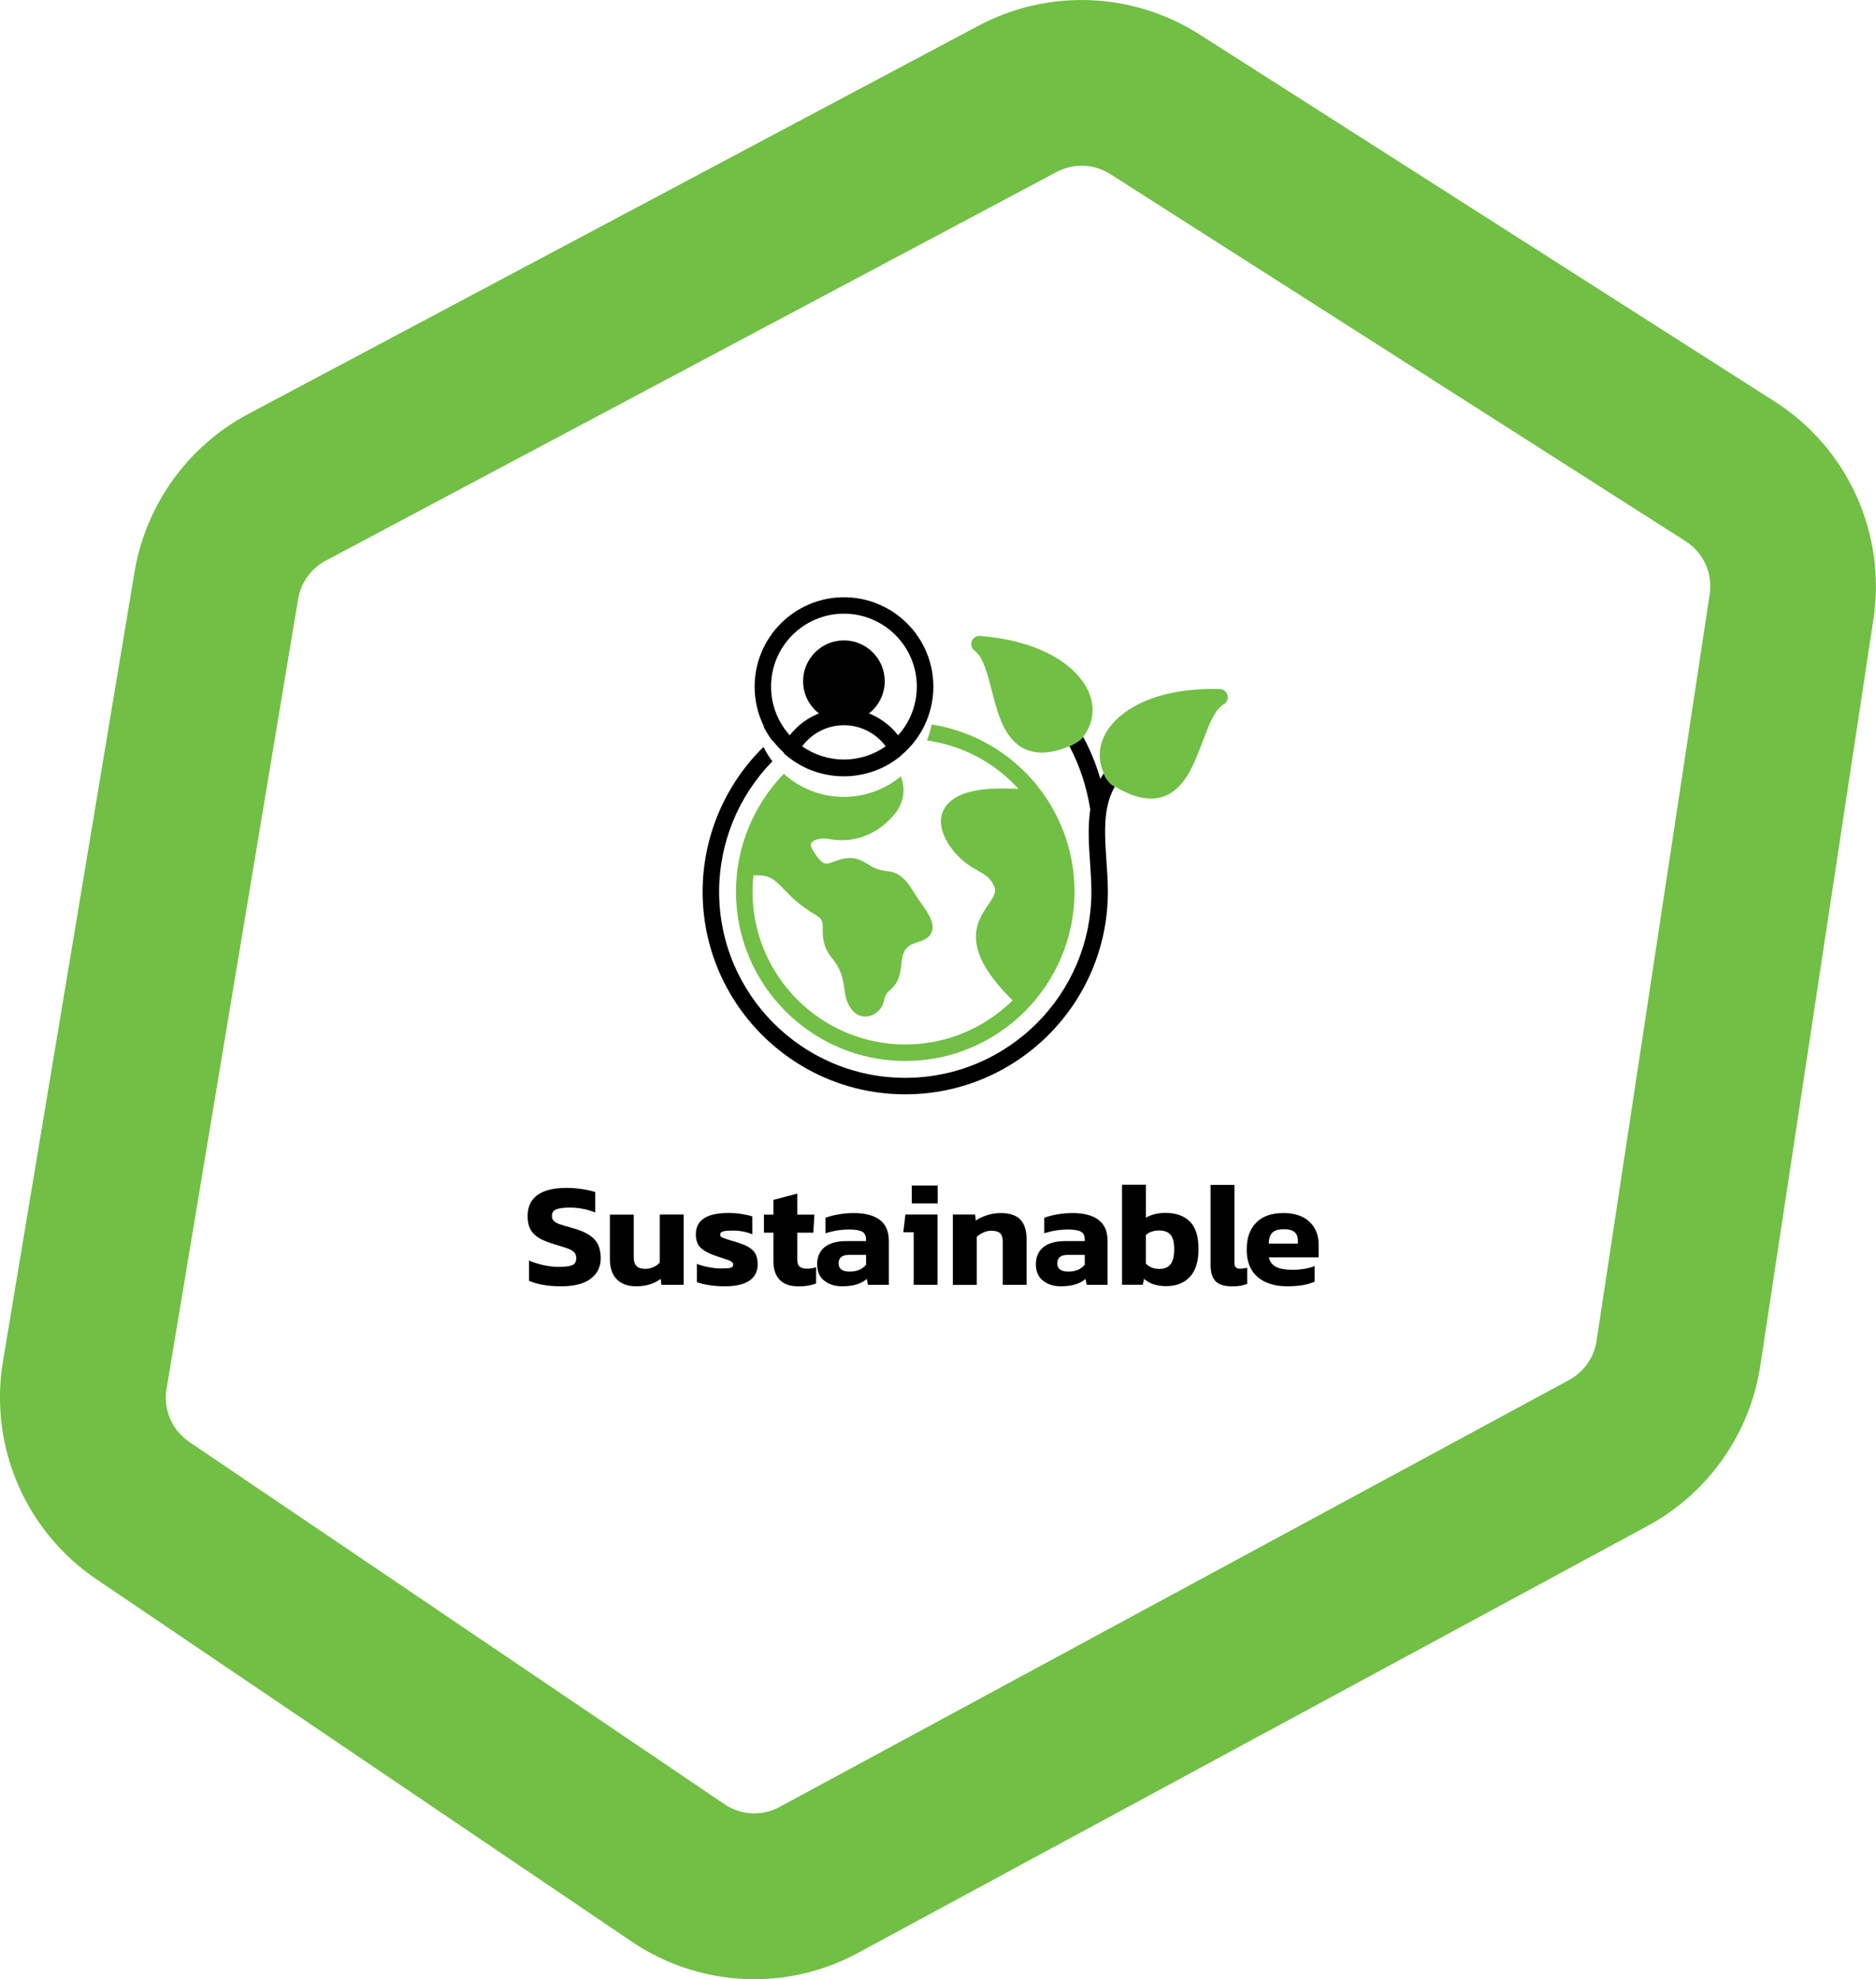 <svg id="ewlftVS6O4Q1" xmlns="http://www.w3.org/2000/svg" xmlns:xlink="http://www.w3.org/1999/xlink" viewBox="0 0 251.46 265.27" shape-rendering="geometricPrecision" text-rendering="geometricPrecision">
<style><![CDATA[
#ewlftVS6O4Q2_to {animation: ewlftVS6O4Q2_to__to 2000ms linear infinite normal forwards}@keyframes ewlftVS6O4Q2_to__to { 0% {transform: translate(166.033px,92.05px)} 25% {transform: translate(167.609px,95.05px)} 50% {transform: translate(166.033px,92.05px)} 75% {transform: translate(167.609px,95.05px)} 100% {transform: translate(166.033px,92.05px)}} #ewlftVS6O4Q2 {animation: ewlftVS6O4Q2_c_o 2000ms linear infinite normal forwards}@keyframes ewlftVS6O4Q2_c_o { 0% {opacity: 0} 25% {opacity: 1} 50% {opacity: 0} 75% {opacity: 1} 100% {opacity: 0}} #ewlftVS6O4Q13_to {animation: ewlftVS6O4Q13_to__to 2000ms linear infinite normal forwards}@keyframes ewlftVS6O4Q13_to__to { 0% {transform: translate(113.13px,92.05px)} 25% {transform: translate(113.13px,90.05px)} 50% {transform: translate(113.13px,92.05px)} 75% {transform: translate(113.13px,90.05px)} 100% {transform: translate(113.13px,92.05px)}} #ewlftVS6O4Q15_tr {animation: ewlftVS6O4Q15_tr__tr 2000ms linear infinite normal forwards}@keyframes ewlftVS6O4Q15_tr__tr { 0% {transform: translate(146.445px,107.03px) rotate(0deg)} 25% {transform: translate(146.445px,107.03px) rotate(7.525deg)} 50% {transform: translate(146.445px,107.03px) rotate(0deg)} 75% {transform: translate(146.445px,107.03px) rotate(7.525deg)} 100% {transform: translate(146.445px,107.03px) rotate(0deg)}}
]]></style>
<g id="ewlftVS6O4Q2_to" transform="translate(166.033,92.05)"><g id="ewlftVS6O4Q2" transform="rotate(67.647) scale(0.745,0.745) translate(-124.736,-87.955)" opacity="0"><path d="M130.63,90.63c.2,0,.39-.08.52-.22l1.25-1.25c.29-.29.29-.76,0-1.05s-.76-.29-1.05,0l-1.24,1.25c-.29.29-.29.76,0,1.05.14.14.33.22.52.22v0Z" stroke-width="0"/><path d="M124.65,88.3c.43,0,.79-.31.84-.74v-1.76c-.06-.46-.48-.79-.95-.73-.38.05-.68.35-.73.73v1.76c.05.43.41.75.84.74Z" stroke-width="0"/><path d="M118.3,90.63c.29.29.76.29,1.05,0s.29-.76,0-1.05v0l-1.25-1.24c-.3-.28-.77-.26-1.05.04-.26.28-.26.72,0,1l1.24,1.25h.01Z" stroke-width="0"/></g></g><g><path d="M101.09,265.27c-5.86,0-11.59-1.77-16.44-5.06v0L12.89,211.64C3.4,205.2,-1.48,193.82,0.39,182.5L18.04,76.61c1.53-8.99,7.13-16.78,15.17-21.09L131.19,3.43c9.35-4.96,20.64-4.51,29.57,1.17l77.13,49.22c9.78,6.25,14.96,17.66,13.23,29.14L235.95,183.07c-1.4,9.1-6.97,17.03-15.06,21.42L115.05,261.72c-4.29,2.33-9.09,3.55-13.97,3.55h.01Zm-3.98-23.46c2.2,1.5,5.05,1.64,7.39.37l105.84-57.23c1.97-1.07,3.32-3,3.66-5.21L229.17,79.63c.42-2.79-.84-5.56-3.21-7.08L148.82,23.33c-2.17-1.38-4.92-1.49-7.19-.28L43.65,75.15c-1.95,1.05-3.32,2.94-3.69,5.13L22.32,186.17c-.45,2.75.73,5.51,3.04,7.08l71.76,48.57-.01-.01Z" fill="#71bf44" stroke-width="0"/><g><path d="M109.77,98.38c-1.29-1-2.12-2.57-2.12-4.32c0-3.02,2.45-5.47,5.47-5.47s5.47,2.45,5.47,5.47c0,1.76-.83,3.32-2.12,4.32c1.53.6,2.89,1.61,3.91,2.93c1.56-1.73,2.51-4.02,2.51-6.53c0-5.39-4.38-9.77-9.77-9.77s-9.77,4.38-9.77,9.77c0,2.51.95,4.8,2.51,6.53c1.02-1.32,2.38-2.33,3.91-2.93Z" fill="none" stroke-width="0"/><path d="M119.74,109.31c-2.34,2.66-5.46,3.76-8.78,3.1-.02,0-.05,0-.06-.01-1.04-.13-1.9.18-2.14.56-.17.27,0,.68.19.98c1.31,2.11,1.7,1.96,2.85,1.52c2.25-.87,3.29-.4,4.52.35.65.4,1.32.81,2.65.94c1.86.18,2.76,1.61,3.63,2.99.25.4.51.81.8,1.2c1.4,1.91,1.81,2.95,1.52,3.87-.3.93-1.17,1.22-1.87,1.44-1.09.36-2.04.67-2.21,2.81-.18,2.23-.81,2.97-1.55,3.64-.37.33-.61.55-.81,1.47-.19.92-.94,1.72-1.85,1.98-.21.06-.43.09-.64.09-.58,0-1.14-.23-1.57-.66-.96-.97-1.11-2.06-1.25-3.11-.17-1.21-.34-2.47-1.71-4.16-1.17-1.45-1.18-2.8-1.18-3.78c0-1,0-1.37-.92-1.9-2.16-1.25-3.36-2.48-4.31-3.48-1.26-1.3-1.91-1.97-4.06-1.83-.08.72-.12,1.45-.12,2.18c0,11.29,9.19,20.48,20.48,20.48c5.6,0,10.68-2.26,14.38-5.91-3.01-2.99-4.56-5.46-4.86-7.73-.3-2.3.75-3.85,1.6-5.1.82-1.21,1.1-1.73.8-2.43-.5-1.19-1.17-1.56-2.19-2.13-1.05-.59-2.35-1.33-3.64-3.12-1.39-1.93-1.69-3.79-.84-5.23c1.22-2.08,4.48-2.93,9.95-2.59-3.11-3.44-7.4-5.82-12.3-6.52-.75,1.89-1.97,3.55-3.51,4.82.72,1.82.37,3.7-1,5.26v.01Z" fill="none" stroke-width="0"/><path d="M147.95,103.64c-.17.25-.32.5-.46.75-.59-2.04-1.38-3.95-2.31-5.63-.45.65-1.84,1.25-1.84,1.25c1.31,2.42,2.31,5.37,2.8,8.48-.35,2.33-.19,4.77-.03,7.09.09,1.3.18,2.65.18,3.93c0,13.76-11.19,24.95-24.95,24.95s-24.95-11.19-24.95-24.95c0-6.53,2.59-12.83,7.14-17.47-.46-.6-.85-1.25-1.19-1.93-5.2,5.09-8.16,12.11-8.16,19.4c0,14.97,12.18,27.16,27.16,27.16s27.16-12.18,27.16-27.16c0-1.36-.09-2.74-.19-4.08-.16-2.4-.32-4.67.01-6.73.01-.05.02-.1.03-.15.19-1.11.53-2.16,1.08-3.12-1.11-.6-1.48-1.78-1.48-1.78v-.01Z" stroke-width="0"/><path d="M136.55,105.75c-5.46-.34-8.73.51-9.95,2.59-.84,1.44-.55,3.3.84,5.23c1.29,1.79,2.59,2.53,3.64,3.12c1.01.57,1.68.95,2.19,2.13.3.7.02,1.22-.8,2.43-.85,1.25-1.9,2.8-1.6,5.1.3,2.27,1.85,4.74,4.86,7.73-3.7,3.65-8.78,5.91-14.38,5.91-11.29,0-20.48-9.19-20.48-20.48c0-.73.04-1.46.12-2.18c2.15-.14,2.8.53,4.06,1.83.96.99,2.15,2.23,4.31,3.48.92.53.92.91.92,1.9c0,.98,0,2.33,1.18,3.78c1.37,1.69,1.54,2.95,1.71,4.16.15,1.05.3,2.14,1.25,3.11.43.43.98.66,1.57.66.21,0,.43-.03.64-.09.91-.27,1.66-1.06,1.85-1.98.19-.91.44-1.13.81-1.47.75-.67,1.38-1.41,1.55-3.64.17-2.14,1.11-2.45,2.21-2.81.7-.23,1.57-.52,1.87-1.44.29-.91-.12-1.96-1.52-3.87-.29-.39-.55-.8-.8-1.2-.87-1.38-1.77-2.81-3.63-2.99-1.34-.13-2.01-.54-2.65-.94-1.22-.76-2.26-1.22-4.52-.35-1.15.45-1.54.6-2.85-1.52-.18-.3-.37-.71-.19-.98.24-.38,1.11-.69,2.14-.56.02,0,.04,0,.06.01c3.33.66,6.45-.44,8.78-3.1c1.37-1.56,1.72-3.43,1-5.26-2.07,1.71-4.73,2.74-7.64,2.74-3.09,0-5.91-1.17-8.04-3.09-4.09,4.22-6.41,9.9-6.41,15.8c0,12.51,10.18,22.69,22.69,22.69s22.69-10.18,22.69-22.69c0-5.66-2.1-11.09-5.91-15.27-3.5-3.84-8.16-6.34-13.24-7.14-.14.74-.36,1.45-.63,2.14c4.9.69,9.18,3.07,12.3,6.52v-.01Z" fill="#71bf44" stroke-width="0"/><g id="ewlftVS6O4Q13_to" transform="translate(113.13,92.05)"><path d="M103.57,102c.46.6.97,1.16,1.53,1.67-.01.01-.02.03-.04.04c2.13,1.92,4.95,3.09,8.04,3.09c2.9,0,5.56-1.03,7.64-2.74c0,0,0-.02,0-.03c1.54-1.27,2.76-2.91,3.51-4.79c0,0,0,0,0,0c.27-.68.48-1.4.63-2.14c0,0,0,0,0,0c.15-.75.23-1.52.23-2.31c0-6.62-5.37-11.99-11.99-11.99-6.6,0-11.97,5.38-11.97,11.98c0,1.9.44,3.7,1.23,5.29-.01.01-.02.02-.04.04.34.68.74,1.33,1.19,1.93.01-.01.02-.03.04-.04Zm9.55,2.55c-2.08,0-4.01-.66-5.6-1.77c1.31-1.77,3.38-2.83,5.6-2.83s4.29,1.06,5.6,2.83c-1.59,1.11-3.52,1.77-5.6,1.77Zm0-19.55c5.39,0,9.77,4.38,9.77,9.77c0,2.51-.95,4.8-2.51,6.53-1.02-1.32-2.38-2.33-3.91-2.93c1.29-1,2.12-2.57,2.12-4.32c0-3.02-2.46-5.47-5.47-5.47s-5.47,2.45-5.47,5.47c0,1.76.83,3.32,2.12,4.32-1.53.6-2.89,1.61-3.91,2.93-1.56-1.73-2.51-4.02-2.51-6.53c0-5.39,4.38-9.77,9.77-9.77Z" transform="translate(-113.13,-94.8)" stroke="#fff" stroke-width="0" stroke-linejoin="bevel"/></g></g><path d="M146.04,93.03c-1.24-3.29-5.74-7.06-14.66-7.8-.5-.04-.96.25-1.13.72s0,.99.4,1.28c1.13.81,1.72,3.11,2.29,5.33.79,3.07,1.68,6.55,4.42,7.82.69.32,1.44.48,2.27.48c1.1,0,2.33-.28,3.71-.85c0,0,1.39-.6,1.84-1.25c1.3-1.67,1.62-3.72.86-5.73Z" fill="#71bf44" stroke-width="0"/><g id="ewlftVS6O4Q15_tr" transform="translate(146.445,107.03) rotate(0)"><path d="M164.54,93.19v0c-.12-.48-.55-.83-1.04-.84-8.94-.23-13.83,3.03-15.42,6.17-.85,1.68-.88,3.49-.12,5.12c0,0,.37,1.18,1.48,1.78c1.81,1.07,3.41,1.61,4.83,1.61.58,0,1.13-.09,1.66-.27c2.86-.97,4.12-4.33,5.24-7.3.81-2.15,1.64-4.37,2.85-5.05.43-.24.65-.75.53-1.23l-.01.01Z" transform="translate(-146.445,-107.03)" fill="#71bf44" stroke-width="0"/></g></g><g><path d="M72.81,172.21c-.74-.13-1.37-.31-1.9-.55v-2.72c.6.27,1.25.47,1.95.63.7.15,1.37.23,2.01.23.86,0,1.47-.08,1.83-.23s.54-.47.54-.94c0-.33-.09-.59-.28-.79-.19-.19-.47-.36-.84-.5-.38-.14-1-.33-1.86-.59-.89-.26-1.59-.56-2.1-.88-.51-.33-.88-.72-1.1-1.17-.23-.46-.34-1.03-.34-1.72c0-1.23.44-2.17,1.32-2.81s2.17-.96,3.87-.96c.7,0,1.41.05,2.12.16s1.29.24,1.76.4v2.74c-1.1-.44-2.23-.66-3.4-.66-.81,0-1.41.08-1.81.23s-.6.45-.6.88c0,.28.08.5.24.67s.41.31.76.44.9.29,1.66.49c1.02.28,1.81.61,2.38.99.56.38.95.83,1.17,1.32.22.5.33,1.08.33,1.76c0,1.17-.45,2.09-1.35,2.76-.9.68-2.23,1.01-3.97,1.01-.85,0-1.64-.06-2.38-.19h-.01Z" stroke-width="0"/><path d="M82.67,171.46c-.62-.63-.92-1.55-.92-2.75v-5.92h3.2v5.74c0,.53.13.92.38,1.16.25.25.64.37,1.17.37.37,0,.73-.08,1.07-.23s.64-.35.87-.61v-6.44h3.2v9.42h-2.98l-.1-.79c-.89.66-1.98.99-3.28.99-1.13,0-2-.32-2.61-.94Z" stroke-width="0"/><path d="M95.04,172.24c-.68-.11-1.22-.24-1.63-.4v-2.45c.45.19.98.33,1.58.45.6.11,1.16.17,1.66.17.62,0,1.05-.03,1.28-.09s.35-.2.35-.43c0-.19-.11-.34-.34-.46s-.62-.26-1.19-.44l-.85-.28c-.93-.32-1.6-.69-2.01-1.1-.41-.42-.62-1-.62-1.76c0-1.92,1.46-2.88,4.37-2.88.57,0,1.15.04,1.73.13s1.07.2,1.47.33v2.4c-.36-.16-.77-.28-1.24-.37s-.91-.13-1.32-.13c-.58,0-1.02.03-1.31.1s-.44.21-.44.42c0,.19.09.32.28.41s.54.21,1.07.37c.27.07.54.15.82.24.74.23,1.32.47,1.73.73s.7.57.87.92c.17.36.26.81.26,1.35c0,.95-.38,1.68-1.12,2.18-.75.5-1.84.75-3.27.75-.74,0-1.45-.05-2.13-.16Z" stroke-width="0"/><path d="M104.51,171.53c-.56-.58-.84-1.41-.84-2.48v-3.84h-1.27v-2.42h1.27v-1.97l3.2-.85v2.82h2.29l-.14,2.42h-2.15v3.62c0,.45.11.77.32.94.21.18.56.27,1.03.27.38,0,.78-.07,1.17-.2v2.17c-.62.27-1.4.4-2.33.4-1.14,0-1.99-.29-2.55-.88Z" stroke-width="0"/><path d="M110.47,171.64c-.63-.51-.94-1.24-.94-2.2s.33-1.74,1-2.29c.67-.54,1.65-.81,2.93-.81h2.62v-.22c0-.49-.16-.83-.49-1.03s-.92-.3-1.78-.3c-1.07,0-2.13.17-3.16.5v-2.07c.48-.19,1.05-.34,1.73-.46s1.37-.18,2.09-.18c1.5,0,2.65.31,3.46.92s1.21,1.55,1.21,2.82v5.88h-2.8l-.16-.79c-.73.66-1.83.99-3.32.99-.97,0-1.77-.26-2.39-.77v.01Zm5.62-2.12v-1.33h-2.27c-.48,0-.83.09-1.06.28s-.35.47-.35.85c0,.74.49,1.11,1.47,1.11s1.69-.3,2.21-.92v.01Z" stroke-width="0"/><path d="M122.47,165.15h-1.39l.28-2.37h4.31v9.42h-3.2v-7.06.01Zm-.26-6.26h3.48v2.4h-3.48v-2.4Z" stroke-width="0"/><path d="M127.72,162.78h2.98l.1.81c.41-.29.91-.53,1.5-.72s1.2-.29,1.82-.29c1.21,0,2.09.29,2.65.88s.84,1.48.84,2.7v6.04h-3.2v-5.78c0-.53-.12-.91-.35-1.13s-.63-.34-1.2-.34c-.34,0-.7.08-1.05.24-.36.16-.66.36-.89.6v6.42h-3.2v-9.42-.01Z" stroke-width="0"/><path d="M139.79,171.64c-.63-.51-.94-1.24-.94-2.2s.33-1.74,1-2.29c.67-.54,1.65-.81,2.93-.81h2.62v-.22c0-.49-.16-.83-.49-1.03s-.92-.3-1.78-.3c-1.07,0-2.13.17-3.16.5v-2.07c.48-.19,1.05-.34,1.73-.46s1.37-.18,2.09-.18c1.5,0,2.65.31,3.46.92s1.21,1.55,1.21,2.82v5.88h-2.8l-.16-.79c-.73.66-1.83.99-3.32.99-.97,0-1.77-.26-2.39-.77v.01Zm5.61-2.12v-1.33h-2.27c-.48,0-.83.09-1.06.28s-.35.47-.35.85c0,.74.49,1.11,1.47,1.11s1.69-.3,2.21-.92v.01Z" stroke-width="0"/><path d="M154.65,172.15c-.48-.17-.91-.41-1.31-.75l-.16.79h-2.78v-13.4h3.2v4.41c.73-.42,1.6-.64,2.6-.64c1.43,0,2.53.39,3.3,1.17s1.15,2,1.15,3.66-.38,2.9-1.15,3.74c-.77.83-1.83,1.25-3.2,1.25-.62,0-1.17-.08-1.65-.25v.02Zm2.26-2.71c.32-.42.48-1.09.48-2.01s-.16-1.54-.48-1.93c-.32-.38-.83-.58-1.53-.58-.75,0-1.35.2-1.79.6v3.84c.48.48,1.07.71,1.79.71s1.21-.21,1.53-.64v.01Z" stroke-width="0"/><path d="M162.95,171.73c-.45-.45-.68-1.17-.68-2.17v-10.75h3.2v10.43c0,.31.06.51.18.63.12.11.31.17.58.17.36,0,.68-.05.95-.14v2.17c-.32.12-.63.21-.92.26-.3.05-.66.08-1.08.08-1.03,0-1.78-.23-2.23-.68Z" stroke-width="0"/><path d="M168.57,171.15c-.97-.83-1.46-2.05-1.46-3.66s.42-2.74,1.26-3.61s2.06-1.3,3.67-1.3c1.47,0,2.62.38,3.46,1.15.83.77,1.25,1.8,1.25,3.1v1.69h-6.68c.15.61.48,1.04.99,1.29s1.26.38,2.23.38c.52,0,1.04-.05,1.58-.14s.98-.21,1.34-.36v2.09c-.9.41-2.12.62-3.66.62-1.68,0-3.01-.42-3.99-1.25h.01Zm5.4-4.47v-.42c0-1.01-.61-1.51-1.83-1.51-.75,0-1.29.15-1.6.46-.31.3-.47.79-.47,1.47h3.9Z" stroke-width="0"/></g></svg>
